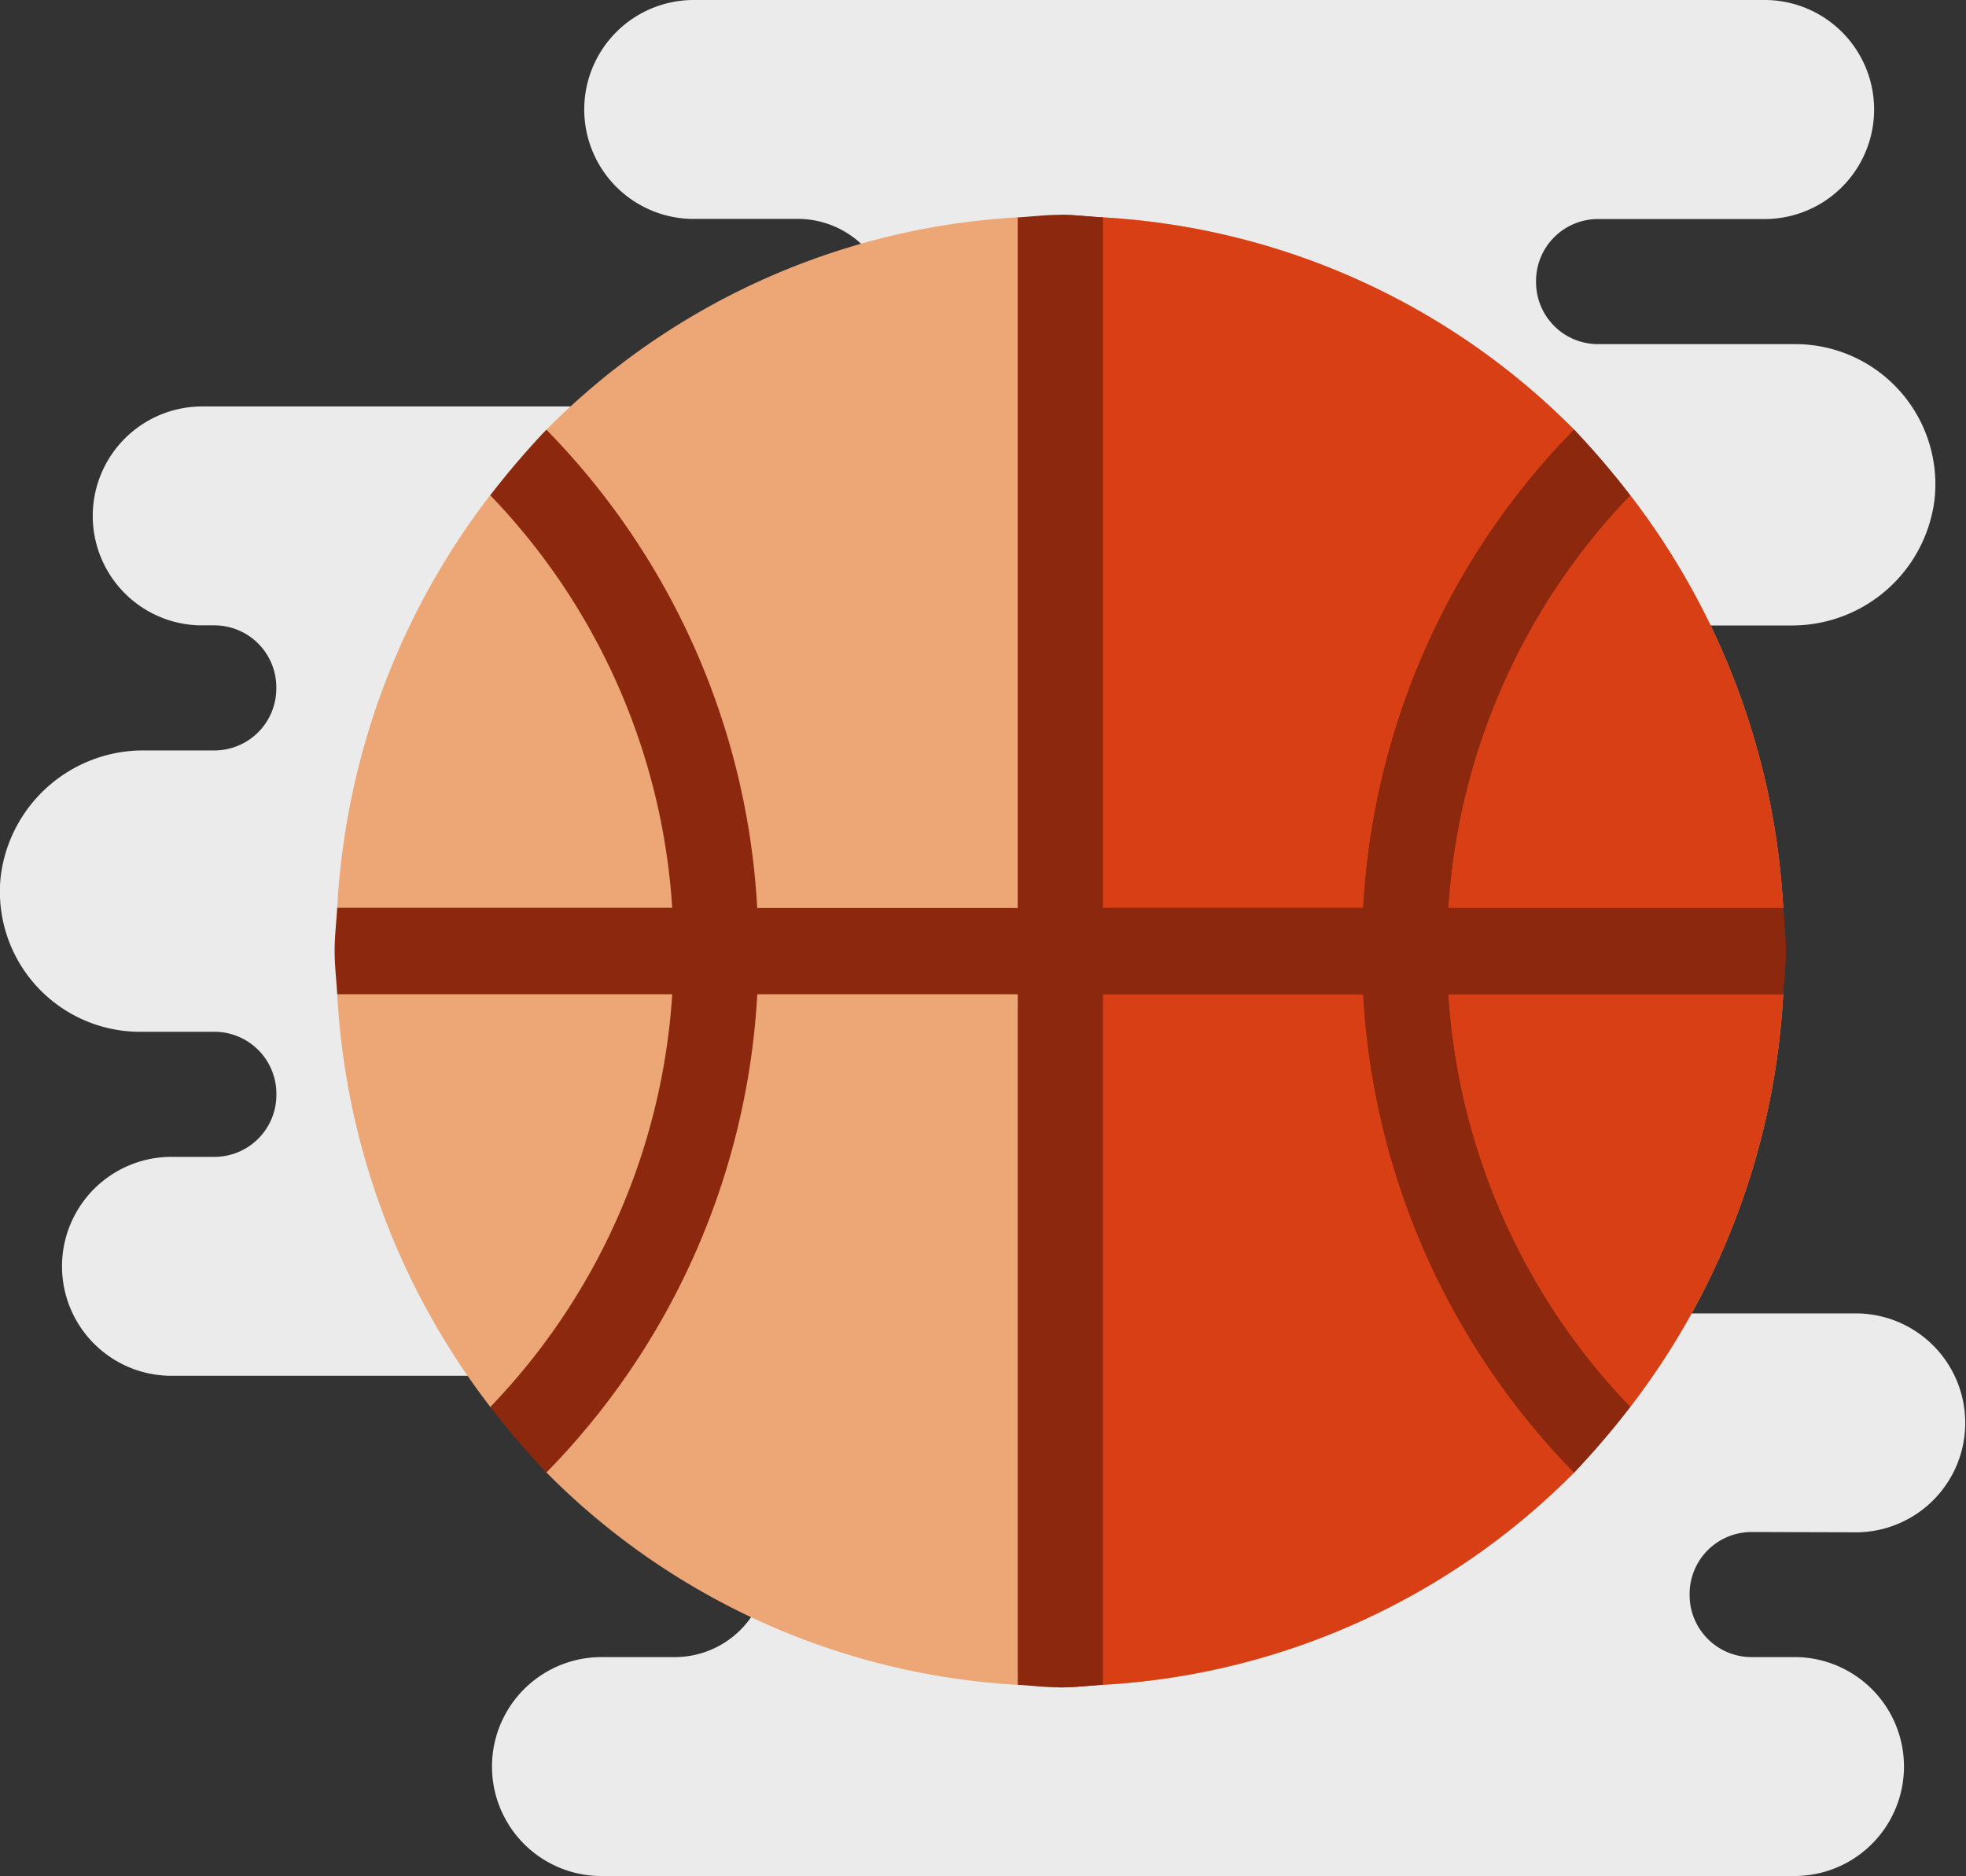 <?xml version="1.0" encoding="UTF-8"?> <svg xmlns="http://www.w3.org/2000/svg" id="icon-recreational-2" width="54.497" height="52.02" viewBox="0 0 54.497 52.02"><rect x="0" y="0" width="54.497" height="52.02" fill="#333333" stroke="none"/><path id="Trazado_144" data-name="Trazado 144" d="M51.517,44.483a3.035,3.035,0,0,0-.093-6.069H38.318a1.718,1.718,0,0,1-1.7-1.734h0a1.718,1.718,0,0,1,1.7-1.734h5.437a3.035,3.035,0,0,0,.1-6.069H37.892a2.148,2.148,0,0,1-2.129-2.168h0a2.148,2.148,0,0,1,2.129-2.168l.426-2.6-.852-2.6H49.633a3.98,3.98,0,0,0,3.993-3.5,3.886,3.886,0,0,0-3.812-4.3H44.279a1.718,1.718,0,0,1-1.7-1.734h0a1.718,1.718,0,0,1,1.7-1.734h4.585A3.035,3.035,0,0,0,48.962,2H19.257a3.035,3.035,0,0,0-.1,6.069h2.98a2.578,2.578,0,0,1,2.555,2.6h0a2.578,2.578,0,0,1-2.555,2.6H5.633a3.035,3.035,0,0,0-.1,6.069h.426a1.718,1.718,0,0,1,1.7,1.734h0a1.718,1.718,0,0,1-1.7,1.734H4.012a3.98,3.98,0,0,0-3.993,3.5,3.886,3.886,0,0,0,3.812,4.3H5.961a1.718,1.718,0,0,1,1.7,1.734h0a1.718,1.718,0,0,1-1.7,1.734H4.781a3.035,3.035,0,0,0-.1,6.069h16.6v5.2a2.578,2.578,0,0,1-2.555,2.6H16.7a3.035,3.035,0,0,0-.1,6.069H49.716a3.035,3.035,0,0,0,.1-6.069H48.536a1.718,1.718,0,0,1-1.7-1.734h0a1.718,1.718,0,0,1,1.7-1.734Z" transform="translate(0 -2)" fill="#ebebeb"></path><g id="Grupo_98" data-name="Grupo 98" transform="translate(9.277 5.956)"><path id="Trazado_170" data-name="Trazado 170" d="M40.982,22.44a20.571,20.571,0,0,1-4.242,11.443c-.165.215-2.663-1.986-2.828-1.794-.353.431,1.65,3.23,1.273,3.612a19.97,19.97,0,0,1-13.065,5.885c-.4,0-.778-2.32-1.178-2.32s-.778,2.32-1.178,2.32A19.97,19.97,0,0,1,6.7,35.7c-.236-.239,1.909-2.871,1.673-3.134-.283-.335-2.946,1.7-3.229,1.316A20.572,20.572,0,0,1,.9,22.44c0-.407,2.286-.79,2.286-1.2S.9,20.454.9,20.047A20.571,20.571,0,0,1,5.142,8.6c.306-.407,2.97,1.6,3.3,1.244C8.63,9.633,6.486,7,6.7,6.786A19.97,19.97,0,0,1,19.763.9c.4,0,.778,2.32,1.178,2.32S21.719.9,22.119.9A19.97,19.97,0,0,1,35.184,6.786C35.4,7,33.251,9.633,33.44,9.848c.33.383,2.993-1.651,3.3-1.244a20.572,20.572,0,0,1,4.242,11.443c0,.407-2.286.79-2.286,1.2S40.982,22.033,40.982,22.44Z" transform="translate(-0.829 -0.83)" fill="#eda675"></path><path id="Trazado_171" data-name="Trazado 171" d="M276.041,22.44A20.571,20.571,0,0,1,271.8,33.883c-.165.215-2.663-1.986-2.828-1.794-.353.431,1.65,3.23,1.273,3.612a19.97,19.97,0,0,1-13.065,5.885c-.4,0-.778-2.32-1.178-2.32V3.221c.4,0,.778-2.32,1.178-2.32a19.969,19.969,0,0,1,13.065,5.885c.212.215-1.933,2.847-1.744,3.062.33.383,2.993-1.651,3.3-1.244a20.572,20.572,0,0,1,4.242,11.443c0,.407-2.286.79-2.286,1.2S276.041,22.033,276.041,22.44Z" transform="translate(-235.888 -0.83)" fill="#d93f15"></path><path id="Trazado_172" data-name="Trazado 172" d="M40.153,21.609H30.868a18.155,18.155,0,0,0,5.044,11.443,23.123,23.123,0,0,1-1.555,1.818,20.542,20.542,0,0,1-5.845-13.261h-7.22V40.755c-.4.024-.778.072-1.178.072s-.778-.048-1.178-.072V21.609h-7.22A20.542,20.542,0,0,1,5.87,34.87a23.153,23.153,0,0,1-1.555-1.818A18.155,18.155,0,0,0,9.358,21.609H.072C.048,21.2,0,20.82,0,20.413s.047-.789.071-1.2H9.358A18.155,18.155,0,0,0,4.314,7.775,23.123,23.123,0,0,1,5.869,5.957a20.542,20.542,0,0,1,5.845,13.261h7.22V.072c.4-.024.778-.072,1.178-.072s.778.048,1.178.072V19.217h7.22A20.542,20.542,0,0,1,34.356,5.957a23.152,23.152,0,0,1,1.555,1.818,18.154,18.154,0,0,0-5.043,11.443h9.286c.024.407.071.789.071,1.2S40.177,21.2,40.153,21.609Z" transform="translate(-0.001)" fill="#8b280d"></path><path id="Trazado_173" data-name="Trazado 173" d="M276.041,21.609h-9.286A18.155,18.155,0,0,0,271.8,33.052a23.127,23.127,0,0,1-1.555,1.818A20.542,20.542,0,0,1,264.4,21.609h-7.22V40.755c-.4.024-.778.072-1.178.072V0c.4,0,.778.048,1.178.072V19.217h7.22a20.542,20.542,0,0,1,5.845-13.261A23.143,23.143,0,0,1,271.8,7.775a18.155,18.155,0,0,0-5.043,11.443h9.286c.024.407.071.789.071,1.2S276.064,21.2,276.041,21.609Z" transform="translate(-235.888)" fill="#8b280d"></path></g></svg> 